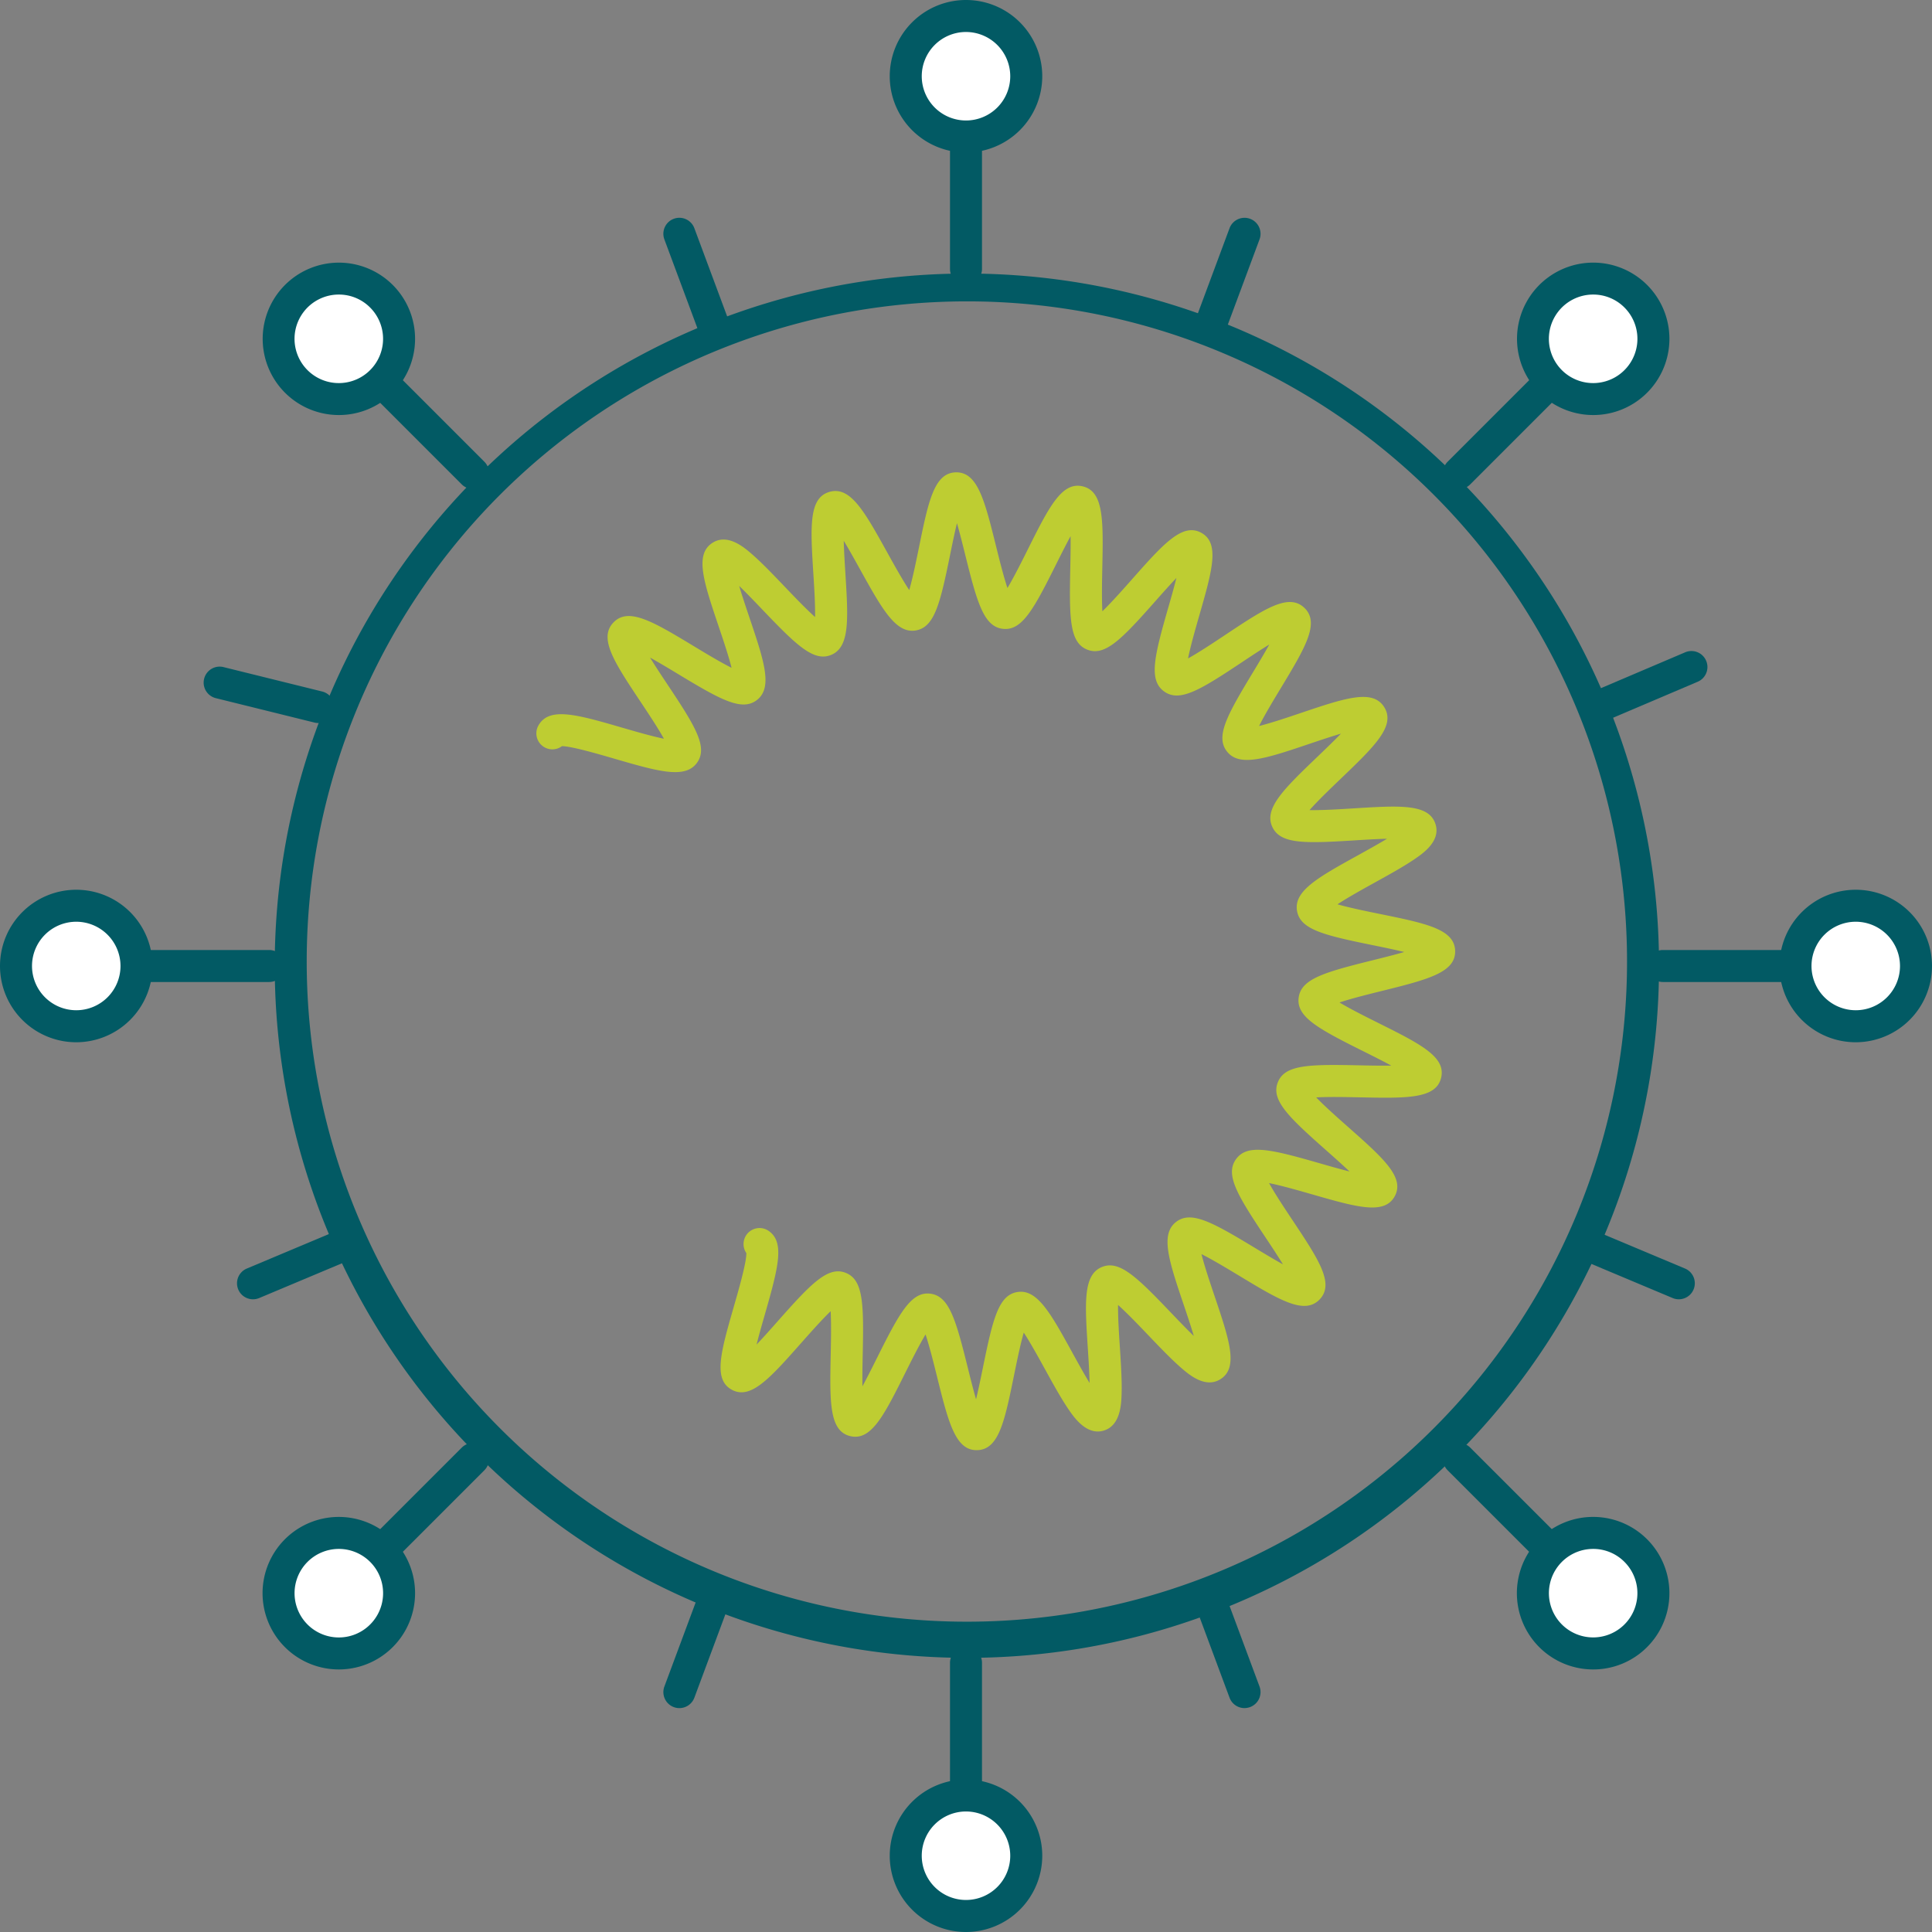 <svg xmlns="http://www.w3.org/2000/svg" width="432.274" height="432.274" viewBox="0 0 432.274 432.274">
  <rect x="0" y="0" width="432.274" height="432.274" fill="#808080" stroke="none"/>
  <g id="Gruppe_1597" data-name="Gruppe 1597" transform="translate(-146.054 -146.054)">
    <g id="Gruppe_1564" data-name="Gruppe 1564" transform="translate(358.612 172.679)">
      <path id="Pfad_2693" data-name="Pfad 2693" d="M743.579,257.571A3.579,3.579,0,0,1,740,253.992V224.031a3.579,3.579,0,1,1,7.157,0v29.962A3.579,3.579,0,0,1,743.579,257.571Z" transform="translate(-740 -220.452)" fill="#025a64"/>
    </g>
    <g id="Gruppe_1565" data-name="Gruppe 1565" transform="translate(345.129 146.054)">
      <circle id="Ellipse_2" data-name="Ellipse 2" cx="13.483" cy="13.483" r="13.483" transform="translate(3.579 3.579)" fill="#fff"/>
      <path id="Pfad_2694" data-name="Pfad 2694" d="M719.387,180.177a17.062,17.062,0,1,1,17.062-17.062A17.081,17.081,0,0,1,719.387,180.177Zm0-26.966a9.9,9.9,0,1,0,9.9,9.9A9.915,9.915,0,0,0,719.387,153.212Z" transform="translate(-702.325 -146.054)" fill="#025a64"/>
    </g>
    <g id="Gruppe_1568" data-name="Gruppe 1568" transform="translate(345.129 514.584)">
      <g id="Gruppe_1566" data-name="Gruppe 1566" transform="translate(13.483)">
        <path id="Pfad_2695" data-name="Pfad 2695" d="M743.579,1212.946a3.579,3.579,0,0,1-3.579-3.579v-29.961a3.579,3.579,0,1,1,7.157,0v29.961A3.579,3.579,0,0,1,743.579,1212.946Z" transform="translate(-740 -1175.827)" fill="#025a64"/>
      </g>
      <g id="Gruppe_1567" data-name="Gruppe 1567" transform="translate(0 29.621)">
        <circle id="Ellipse_3" data-name="Ellipse 3" cx="13.483" cy="13.483" r="13.483" transform="translate(3.579 3.579)" fill="#fff"/>
        <path id="Pfad_2696" data-name="Pfad 2696" d="M719.387,1292.72a17.062,17.062,0,1,1,17.062-17.061A17.081,17.081,0,0,1,719.387,1292.72Zm0-26.966a9.9,9.9,0,1,0,9.9,9.9A9.916,9.916,0,0,0,719.387,1265.754Z" transform="translate(-702.325 -1258.597)" fill="#025a64"/>
      </g>
    </g>
    <g id="Gruppe_1571" data-name="Gruppe 1571" transform="translate(146.054 345.13)">
      <g id="Gruppe_1569" data-name="Gruppe 1569" transform="translate(26.625 13.483)">
        <path id="Pfad_2697" data-name="Pfad 2697" d="M253.992,747.158H224.03a3.579,3.579,0,1,1,0-7.157h29.962a3.579,3.579,0,1,1,0,7.157Z" transform="translate(-220.451 -740)" fill="#025a64"/>
      </g>
      <g id="Gruppe_1570" data-name="Gruppe 1570" transform="translate(0)">
        <circle id="Ellipse_4" data-name="Ellipse 4" cx="13.483" cy="13.483" r="13.483" transform="translate(3.579 3.579)" fill="#fff"/>
        <path id="Pfad_2698" data-name="Pfad 2698" d="M163.116,736.449a17.061,17.061,0,1,1,17.061-17.061A17.081,17.081,0,0,1,163.116,736.449Zm0-26.965a9.9,9.9,0,1,0,9.9,9.9A9.915,9.915,0,0,0,163.116,709.483Z" transform="translate(-146.054 -702.326)" fill="#025a64"/>
      </g>
    </g>
    <g id="Gruppe_1574" data-name="Gruppe 1574" transform="translate(514.584 345.13)">
      <g id="Gruppe_1572" data-name="Gruppe 1572" transform="translate(0 13.483)">
        <path id="Pfad_2699" data-name="Pfad 2699" d="M1209.367,747.158h-29.961a3.579,3.579,0,1,1,0-7.157h29.961a3.579,3.579,0,1,1,0,7.157Z" transform="translate(-1175.827 -740)" fill="#025a64"/>
      </g>
      <g id="Gruppe_1573" data-name="Gruppe 1573" transform="translate(29.621)">
        <circle id="Ellipse_5" data-name="Ellipse 5" cx="13.483" cy="13.483" r="13.483" transform="translate(3.579 3.579)" fill="#fff"/>
        <path id="Pfad_2700" data-name="Pfad 2700" d="M1275.659,736.449a17.061,17.061,0,1,1,17.061-17.061A17.081,17.081,0,0,1,1275.659,736.449Zm0-26.965a9.9,9.9,0,1,0,9.9,9.9A9.916,9.916,0,0,0,1275.659,709.483Z" transform="translate(-1258.597 -702.326)" fill="#025a64"/>
      </g>
    </g>
    <g id="Gruppe_1577" data-name="Gruppe 1577" transform="translate(202.795 202.795)">
      <g id="Gruppe_1575" data-name="Gruppe 1575" transform="translate(24.343 24.343)">
        <path id="Pfad_2701" data-name="Pfad 2701" d="M397.389,400.968a3.567,3.567,0,0,1-2.53-1.048l-21.186-21.186a3.579,3.579,0,0,1,5.061-5.061l21.186,21.186a3.579,3.579,0,0,1-2.531,6.109Z" transform="translate(-372.624 -372.624)" fill="#025a64"/>
      </g>
      <g id="Gruppe_1576" data-name="Gruppe 1576" transform="translate(0 0)">
        <circle id="Ellipse_6" data-name="Ellipse 6" cx="13.483" cy="13.483" r="13.483" transform="translate(0 19.068) rotate(-45)" fill="#fff"/>
        <path id="Pfad_2702" data-name="Pfad 2702" d="M327.284,344.323a17.048,17.048,0,1,1,12.065-4.989A17.007,17.007,0,0,1,327.284,344.323Zm0-26.958a9.905,9.905,0,1,0,7,2.9A9.839,9.839,0,0,0,327.284,317.366Z" transform="translate(-308.217 -308.202)" fill="#025a64"/>
      </g>
    </g>
    <g id="Gruppe_1580" data-name="Gruppe 1580" transform="translate(468.9 468.901)">
      <g id="Gruppe_1578" data-name="Gruppe 1578">
        <path id="Pfad_2703" data-name="Pfad 2703" d="M1072.941,1076.521a3.568,3.568,0,0,1-2.53-1.048l-21.186-21.186a3.579,3.579,0,0,1,5.061-5.062l21.186,21.186a3.579,3.579,0,0,1-2.531,6.109Z" transform="translate(-1048.176 -1048.177)" fill="#025a64"/>
      </g>
      <g id="Gruppe_1579" data-name="Gruppe 1579" transform="translate(14.552 14.551)">
        <circle id="Ellipse_7" data-name="Ellipse 7" cx="13.483" cy="13.483" r="13.483" transform="translate(0 19.068) rotate(-45)" fill="#fff"/>
        <path id="Pfad_2704" data-name="Pfad 2704" d="M1111.5,1128.567a17.064,17.064,0,1,1,12.064-5A16.954,16.954,0,0,1,1111.5,1128.567Zm0-26.966a9.9,9.9,0,1,0,7,2.9A9.84,9.84,0,0,0,1111.5,1101.6Z" transform="translate(-1092.437 -1092.437)" fill="#025a64"/>
      </g>
    </g>
    <g id="Gruppe_1583" data-name="Gruppe 1583" transform="translate(202.795 468.901)">
      <g id="Gruppe_1581" data-name="Gruppe 1581" transform="translate(24.343)">
        <path id="Pfad_2705" data-name="Pfad 2705" d="M376.2,1076.521a3.579,3.579,0,0,1-2.53-6.109l21.186-21.186a3.579,3.579,0,0,1,5.061,5.062l-21.186,21.186A3.569,3.569,0,0,1,376.2,1076.521Z" transform="translate(-372.624 -1048.177)" fill="#025a64"/>
      </g>
      <g id="Gruppe_1582" data-name="Gruppe 1582" transform="translate(0 14.551)">
        <circle id="Ellipse_8" data-name="Ellipse 8" cx="13.483" cy="13.483" r="13.483" transform="translate(0 19.068) rotate(-45)" fill="#fff"/>
        <path id="Pfad_2706" data-name="Pfad 2706" d="M327.284,1128.567a17.062,17.062,0,0,1-12.064-29.127h0a17.062,17.062,0,1,1,12.064,29.127Zm-7-24.066a9.905,9.905,0,1,0,7-2.9,9.916,9.916,0,0,0-7,2.9Z" transform="translate(-308.217 -1092.437)" fill="#025a64"/>
      </g>
    </g>
    <g id="Gruppe_1586" data-name="Gruppe 1586" transform="translate(468.9 202.795)">
      <g id="Gruppe_1584" data-name="Gruppe 1584" transform="translate(0 24.343)">
        <path id="Pfad_2707" data-name="Pfad 2707" d="M1051.755,400.968a3.579,3.579,0,0,1-2.531-6.11l21.186-21.186a3.579,3.579,0,0,1,5.061,5.061l-21.186,21.186A3.568,3.568,0,0,1,1051.755,400.968Z" transform="translate(-1048.176 -372.624)" fill="#025a64"/>
      </g>
      <g id="Gruppe_1585" data-name="Gruppe 1585" transform="translate(14.552 0)">
        <circle id="Ellipse_9" data-name="Ellipse 9" cx="13.483" cy="13.483" r="13.483" transform="translate(0 19.068) rotate(-45)" fill="#fff"/>
        <path id="Pfad_2708" data-name="Pfad 2708" d="M1111.5,344.323a17.05,17.05,0,1,1,12.064-4.989h0A17.007,17.007,0,0,1,1111.5,344.323Zm0-26.958a9.905,9.905,0,1,0,7,2.9A9.839,9.839,0,0,0,1111.5,317.366Zm9.534,19.438h0Z" transform="translate(-1092.437 -308.202)" fill="#025a64"/>
      </g>
    </g>
    <g id="Gruppe_1587" data-name="Gruppe 1587" transform="translate(294.478 499.717)">
      <path id="Pfad_2709" data-name="Pfad 2709" d="M564.37,1162.805a3.583,3.583,0,0,1-3.354-4.828l7.945-21.36a3.579,3.579,0,0,1,6.709,2.5l-7.945,21.36A3.581,3.581,0,0,1,564.37,1162.805Z" transform="translate(-560.79 -1134.286)" fill="#025a64"/>
    </g>
    <g id="Gruppe_1588" data-name="Gruppe 1588" transform="translate(412.985 499.717)">
      <path id="Pfad_2710" data-name="Pfad 2710" d="M903.458,1162.8a3.58,3.58,0,0,1-3.355-2.332l-7.945-21.36a3.579,3.579,0,1,1,6.709-2.5l7.945,21.36a3.581,3.581,0,0,1-3.354,4.827Z" transform="translate(-891.933 -1134.285)" fill="#025a64"/>
    </g>
    <g id="Gruppe_1589" data-name="Gruppe 1589" transform="translate(497.09 420.778)">
      <path id="Pfad_2711" data-name="Pfad 2711" d="M1151.534,929.693a3.57,3.57,0,0,1-1.385-.28l-21.011-8.825a3.579,3.579,0,1,1,2.771-6.6l21.011,8.825a3.58,3.58,0,0,1-1.387,6.88Z" transform="translate(-1126.944 -913.709)" fill="#025a64"/>
    </g>
    <g id="Gruppe_1590" data-name="Gruppe 1590" transform="translate(499.885 291.745)">
      <path id="Pfad_2712" data-name="Pfad 2712" d="M1138.336,569.241a3.579,3.579,0,0,1-1.4-6.872l20.969-8.926a3.579,3.579,0,1,1,2.8,6.586l-20.969,8.926A3.57,3.57,0,0,1,1138.336,569.241Z" transform="translate(-1134.755 -553.155)" fill="#025a64"/>
    </g>
    <g id="Gruppe_1591" data-name="Gruppe 1591" transform="translate(199.086 420.778)">
      <path id="Pfad_2713" data-name="Pfad 2713" d="M297.822,929.692a3.579,3.579,0,0,1-1.388-6.879l21.012-8.825a3.579,3.579,0,1,1,2.771,6.6l-21.011,8.825A3.565,3.565,0,0,1,297.822,929.692Z" transform="translate(-294.241 -913.707)" fill="#025a64"/>
    </g>
    <g id="Gruppe_1592" data-name="Gruppe 1592" transform="translate(191.579 295.197)">
      <path id="Pfad_2714" data-name="Pfad 2714" d="M298.968,575.433a3.574,3.574,0,0,1-.862-.106l-22.122-5.474a3.579,3.579,0,0,1,1.719-6.948l22.123,5.474a3.579,3.579,0,0,1-.857,7.053Z" transform="translate(-273.263 -562.799)" fill="#025a64"/>
    </g>
    <g id="Gruppe_1593" data-name="Gruppe 1593" transform="translate(294.478 194.786)">
      <path id="Pfad_2715" data-name="Pfad 2715" d="M572.315,310.744a3.581,3.581,0,0,1-3.355-2.332l-7.945-21.361a3.579,3.579,0,0,1,6.709-2.5l7.945,21.36a3.582,3.582,0,0,1-3.354,4.828Z" transform="translate(-560.79 -282.224)" fill="#025a64"/>
    </g>
    <g id="Gruppe_1594" data-name="Gruppe 1594" transform="translate(412.985 194.785)">
      <path id="Pfad_2716" data-name="Pfad 2716" d="M895.513,310.743a3.582,3.582,0,0,1-3.354-4.828l7.945-21.36a3.579,3.579,0,1,1,6.709,2.5l-7.945,21.361A3.581,3.581,0,0,1,895.513,310.743Z" transform="translate(-891.933 -282.223)" fill="#025a64"/>
    </g>
    <g id="Gruppe_1595" data-name="Gruppe 1595" transform="translate(206.854 206.327)">
      <path id="Pfad_2717" data-name="Pfad 2717" d="M471.283,625.137a154.865,154.865,0,1,1,60.465-12.208A154.373,154.373,0,0,1,471.283,625.137Zm0-303.505a147.707,147.707,0,1,0,57.677,11.643A147.25,147.25,0,0,0,471.283,321.631Z" transform="translate(-315.946 -314.474)" fill="#025a64"/>
    </g>
    <g id="Gruppe_1596" data-name="Gruppe 1596" transform="translate(266.051 251.734)">
      <path id="Pfad_2718" data-name="Pfad 2718" d="M579.853,660.137c-4.753,0-6.314-6.289-8.879-16.624-.668-2.691-1.64-6.61-2.525-9.256-1.444,2.4-3.254,6.025-4.5,8.516-4.377,8.777-7.164,14.365-11.212,14.365A4.827,4.827,0,0,1,551.6,657c-4.729-1.141-4.593-7.633-4.369-18.388.058-2.762.141-6.779-.018-9.563-2.014,1.943-4.69,4.966-6.53,7.043-5.886,6.648-9.832,11.1-13.422,11.1a4.456,4.456,0,0,1-2.144-.563c-4.255-2.292-2.485-8.447.446-18.645,1.076-3.744,2.836-9.865,2.791-11.937a3.58,3.58,0,0,1,5.042-4.932c3.54,2.549,2.187,7.916-.955,18.846-.534,1.859-1.243,4.324-1.8,6.553,1.62-1.707,3.37-3.683,4.686-5.17,7.486-8.454,11.263-12.448,15.254-10.88s4.043,7.042,3.809,18.294c-.042,2.018-.1,4.71-.063,7.093,1.133-2.084,2.327-4.478,3.223-6.274,5.066-10.16,7.7-15.019,12.011-14.442,4.189.559,5.669,5.8,8.362,16.652.494,1.991,1.156,4.656,1.824,6.975.566-2.332,1.11-5.005,1.518-7,2.239-10.988,3.5-16.3,7.71-17,4.453-.74,7.446,4.7,12.408,13.72,1.045,1.9,2.461,4.475,3.767,6.623-.054-2.522-.246-5.468-.387-7.64-.669-10.287-1.073-16.5,3.074-18.274,3.936-1.686,7.826,2.128,15.555,10.221,1.425,1.493,3.338,3.494,5.078,5.182-.685-2.32-1.568-4.936-2.227-6.887-3.323-9.848-5.328-15.792-1.781-18.6,3.369-2.668,8.134,0,17.734,5.806,1.756,1.061,4.11,2.484,6.22,3.652-1.256-2.05-2.774-4.331-3.908-6.034-6.229-9.356-9.111-14.008-6.595-17.5,2.549-3.54,7.917-2.188,18.846.954,1.859.534,4.324,1.242,6.552,1.8-1.706-1.619-3.683-3.369-5.169-4.686-8.454-7.486-12.449-11.261-10.88-15.255s7.042-4.043,18.294-3.809c2.018.042,4.71.1,7.093.063-2.083-1.133-4.477-2.327-6.273-3.223-10.16-5.067-15.018-7.694-14.442-12.01.558-4.189,5.8-5.669,16.652-8.362,1.99-.494,4.656-1.156,6.974-1.824-2.332-.566-5.005-1.111-7-1.518-10.988-2.239-16.3-3.5-17-7.71-.743-4.46,4.749-7.5,13.848-12.527,1.8-1,4.22-2.334,6.291-3.584-2.411.059-5.158.232-7.207.36-11.2.7-16.657.869-18.46-3.015-1.931-4.16,2.641-8.541,10.214-15.8,1.483-1.422,3.471-3.328,5.149-5.063-2.321.685-4.939,1.569-6.892,2.228-9.848,3.323-15.791,5.329-18.6,1.781-2.667-3.369,0-8.133,5.806-17.734,1.061-1.756,2.484-4.11,3.652-6.22-2.051,1.256-4.332,2.774-6.034,3.908-9.356,6.228-14.008,9.113-17.5,6.595-3.54-2.549-2.188-7.917.954-18.846.534-1.859,1.243-4.324,1.8-6.552-1.619,1.706-3.37,3.683-4.686,5.17-7.486,8.454-11.261,12.448-15.254,10.88s-4.043-7.042-3.809-18.294c.042-2.018.1-4.71.063-7.094-1.133,2.084-2.327,4.478-3.223,6.274-5.067,10.16-7.691,15.015-12.01,14.443-4.189-.559-5.67-5.8-8.363-16.652-.494-1.991-1.155-4.656-1.823-6.974-.566,2.332-1.11,5-1.518,7-2.239,10.989-3.5,16.3-7.711,17-4.461.742-7.514-4.757-12.566-13.871-.985-1.778-2.3-4.155-3.54-6.2.062,2.377.231,5.066.357,7.079.653,10.385,1.046,16.654-3.111,18.436-3.936,1.687-7.827-2.129-15.556-10.221-1.425-1.493-3.337-3.495-5.078-5.182.685,2.32,1.568,4.936,2.227,6.888,3.323,9.847,5.328,15.792,1.781,18.6-3.367,2.667-8.132,0-17.734-5.806-1.756-1.061-4.11-2.484-6.22-3.652,1.255,2.05,2.774,4.332,3.908,6.035,6.229,9.356,9.111,14.008,6.594,17.5-2.654,3.686-8.654,1.943-18.594-.945-3.622-1.052-9.517-2.765-11.622-2.773a3.579,3.579,0,0,1-5.275-4.6c2.386-4.294,8.6-2.489,18.894.5,2.643.768,6.5,1.888,9.2,2.438-1.35-2.442-3.608-5.834-5.155-8.158-5.94-8.922-9.524-14.307-6.151-17.841s8.93-.19,18.123,5.366c2.372,1.434,5.829,3.523,8.318,4.764-.673-2.7-1.963-6.52-2.848-9.143-3.432-10.171-5.5-16.311-1.346-18.869,3.4-2.094,7.089,1.128,8.861,2.676,2.206,1.928,4.793,4.636,7.294,7.256,1.9,1.987,4.659,4.878,6.725,6.724.048-2.781-.2-6.792-.377-9.547-.672-10.707-1.078-17.17,3.652-18.475,4.64-1.279,7.762,4.351,12.934,13.681,1.349,2.433,3.315,5.98,4.859,8.3.777-2.68,1.589-6.662,2.145-9.392,2.132-10.466,3.42-16.783,8.238-16.944,4.893-.146,6.465,6.155,9.063,16.621.668,2.692,1.641,6.611,2.525,9.255,1.444-2.4,3.254-6.024,4.5-8.515,4.776-9.577,7.66-15.357,12.352-14.225,4.729,1.141,4.594,7.633,4.37,18.388-.057,2.762-.142,6.779.018,9.563,2.014-1.943,4.69-4.965,6.53-7.043,7.075-7.99,11.346-12.813,15.566-10.54,4.255,2.291,2.486,8.447-.446,18.645-.784,2.728-1.931,6.719-2.479,9.485,2.444-1.349,5.852-3.617,8.183-5.17,8.921-5.939,14.307-9.524,17.841-6.15s.189,8.93-5.366,18.122c-1.434,2.372-3.523,5.829-4.764,8.318,2.7-.673,6.52-1.963,9.143-2.848,10.171-3.432,16.31-5.5,18.869-1.347,2.576,4.187-2.115,8.683-9.885,16.131-2.027,1.943-4.989,4.782-6.842,6.88,2.8.057,6.886-.2,9.686-.375,10.648-.668,17.076-1.072,18.508,3.542,1.187,3.825-2.872,6.571-4.822,7.891-2.419,1.637-5.693,3.447-8.858,5.2-2.418,1.337-5.942,3.285-8.257,4.819,2.68.775,6.653,1.584,9.378,2.14,10.466,2.133,16.783,3.42,16.944,8.239.163,4.9-6.154,6.465-16.621,9.063-2.691.668-6.61,1.64-9.255,2.525,2.4,1.444,6.025,3.254,8.516,4.5,9.577,4.776,15.357,7.659,14.224,12.352-1.142,4.729-7.634,4.593-18.388,4.369-2.762-.058-6.779-.142-9.564.018,1.943,2.014,4.966,4.691,7.044,6.531,7.99,7.075,12.813,11.345,10.54,15.566-2.29,4.255-8.446,2.486-18.645-.446-2.729-.784-6.719-1.931-9.485-2.479,1.348,2.445,3.617,5.851,5.169,8.184,5.939,8.921,9.524,14.306,6.151,17.84s-8.931.19-18.123-5.366c-2.372-1.433-5.829-3.523-8.317-4.764.672,2.7,1.963,6.52,2.848,9.143,3.432,10.171,5.5,16.31,1.346,18.868-3.4,2.095-7.09-1.127-8.861-2.676-2.205-1.928-4.793-4.636-7.294-7.256-1.892-1.981-4.642-4.86-6.706-6.707-.035,2.74.22,6.656.4,9.352.236,3.638.481,7.4.4,10.362-.063,2.355-.193,7.255-4.014,8.4-3.862,1.158-6.725-3.073-7.948-4.88-1.659-2.451-3.477-5.755-5.235-8.951-1.3-2.368-3.2-5.81-4.7-8.1-.774,2.68-1.581,6.64-2.135,9.358-2.133,10.466-3.42,16.784-8.239,16.944C579.976,660.136,579.914,660.137,579.853,660.137ZM488.066,501.493l0,.005Z" transform="translate(-481.359 -441.354)" fill="#becd32"/>
    </g>
  </g>
</svg>
